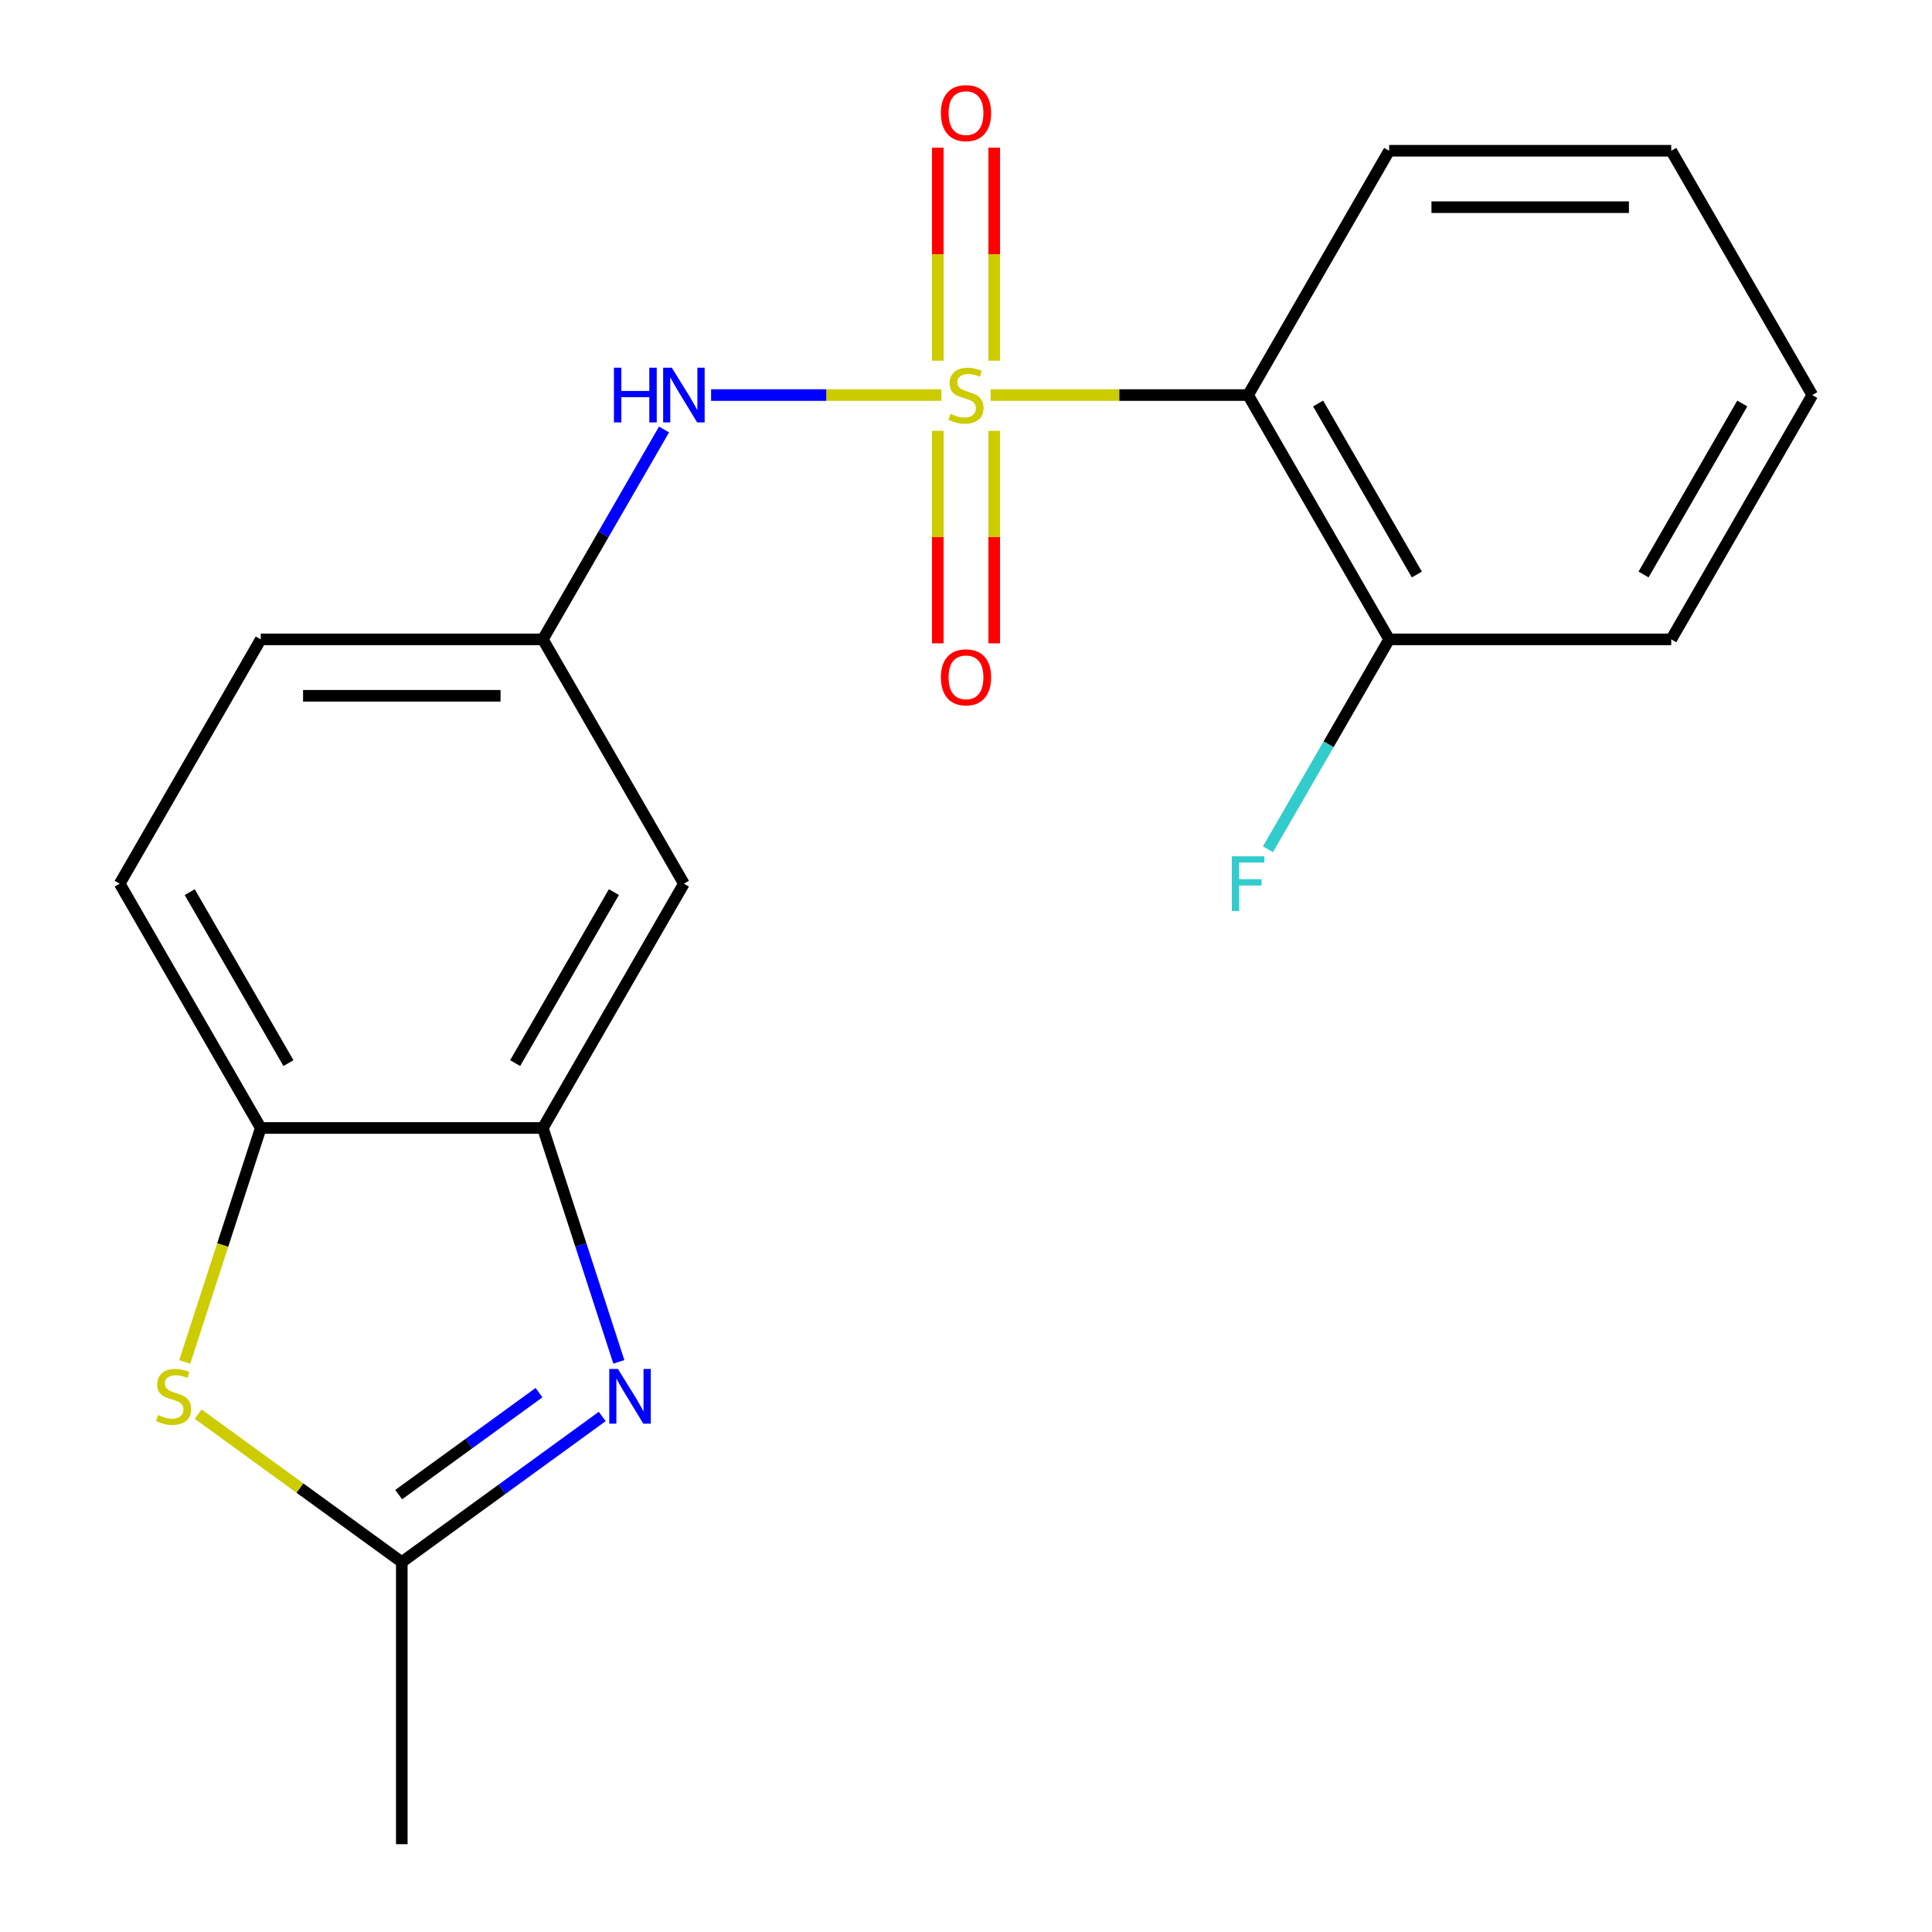 <?xml version='1.0' encoding='iso-8859-1'?>
<svg version='1.1' baseProfile='full'
              xmlns='http://www.w3.org/2000/svg'
                      xmlns:rdkit='http://www.rdkit.org/xml'
                      xmlns:xlink='http://www.w3.org/1999/xlink'
                  xml:space='preserve'
width='1000px' height='1000px' viewBox='0 0 1000 1000'>
<!-- END OF HEADER -->
<rect style='opacity:1.0;fill:#FFFFFF;stroke:none' width='1000' height='1000' x='0' y='0'> </rect>
<path class='bond-1' d='M 512.73,204.484 L 579.372,204.484' style='fill:none;fill-rule:evenodd;stroke:#CCCC00;stroke-width:6px;stroke-linecap:butt;stroke-linejoin:miter;stroke-opacity:1' />
<path class='bond-1' d='M 579.372,204.484 L 646.014,204.484' style='fill:none;fill-rule:evenodd;stroke:#000000;stroke-width:6px;stroke-linecap:butt;stroke-linejoin:miter;stroke-opacity:1' />
<path class='bond-5' d='M 487.27,204.484 L 427.664,204.484' style='fill:none;fill-rule:evenodd;stroke:#CCCC00;stroke-width:6px;stroke-linecap:butt;stroke-linejoin:miter;stroke-opacity:1' />
<path class='bond-5' d='M 427.664,204.484 L 368.058,204.484' style='fill:none;fill-rule:evenodd;stroke:#0000FF;stroke-width:6px;stroke-linecap:butt;stroke-linejoin:miter;stroke-opacity:1' />
<path class='bond-7' d='M 485.399,223.014 L 485.399,278.003' style='fill:none;fill-rule:evenodd;stroke:#CCCC00;stroke-width:6px;stroke-linecap:butt;stroke-linejoin:miter;stroke-opacity:1' />
<path class='bond-7' d='M 485.399,278.003 L 485.399,332.991' style='fill:none;fill-rule:evenodd;stroke:#FF0000;stroke-width:6px;stroke-linecap:butt;stroke-linejoin:miter;stroke-opacity:1' />
<path class='bond-7' d='M 514.601,223.014 L 514.601,278.003' style='fill:none;fill-rule:evenodd;stroke:#CCCC00;stroke-width:6px;stroke-linecap:butt;stroke-linejoin:miter;stroke-opacity:1' />
<path class='bond-7' d='M 514.601,278.003 L 514.601,332.991' style='fill:none;fill-rule:evenodd;stroke:#FF0000;stroke-width:6px;stroke-linecap:butt;stroke-linejoin:miter;stroke-opacity:1' />
<path class='bond-8' d='M 514.601,186.714 L 514.601,131.575' style='fill:none;fill-rule:evenodd;stroke:#CCCC00;stroke-width:6px;stroke-linecap:butt;stroke-linejoin:miter;stroke-opacity:1' />
<path class='bond-8' d='M 514.601,131.575 L 514.601,76.436' style='fill:none;fill-rule:evenodd;stroke:#FF0000;stroke-width:6px;stroke-linecap:butt;stroke-linejoin:miter;stroke-opacity:1' />
<path class='bond-8' d='M 485.399,186.714 L 485.399,131.575' style='fill:none;fill-rule:evenodd;stroke:#CCCC00;stroke-width:6px;stroke-linecap:butt;stroke-linejoin:miter;stroke-opacity:1' />
<path class='bond-8' d='M 485.399,131.575 L 485.399,76.436' style='fill:none;fill-rule:evenodd;stroke:#FF0000;stroke-width:6px;stroke-linecap:butt;stroke-linejoin:miter;stroke-opacity:1' />
<path class='bond-0' d='M 320.313,704.896 L 300.646,644.368' style='fill:none;fill-rule:evenodd;stroke:#0000FF;stroke-width:6px;stroke-linecap:butt;stroke-linejoin:miter;stroke-opacity:1' />
<path class='bond-0' d='M 300.646,644.368 L 280.979,583.839' style='fill:none;fill-rule:evenodd;stroke:#000000;stroke-width:6px;stroke-linecap:butt;stroke-linejoin:miter;stroke-opacity:1' />
<path class='bond-4' d='M 311.71,733.162 L 259.841,770.847' style='fill:none;fill-rule:evenodd;stroke:#0000FF;stroke-width:6px;stroke-linecap:butt;stroke-linejoin:miter;stroke-opacity:1' />
<path class='bond-4' d='M 259.841,770.847 L 207.972,808.532' style='fill:none;fill-rule:evenodd;stroke:#000000;stroke-width:6px;stroke-linecap:butt;stroke-linejoin:miter;stroke-opacity:1' />
<path class='bond-4' d='M 278.984,720.842 L 242.676,747.221' style='fill:none;fill-rule:evenodd;stroke:#0000FF;stroke-width:6px;stroke-linecap:butt;stroke-linejoin:miter;stroke-opacity:1' />
<path class='bond-4' d='M 242.676,747.221 L 206.368,773.601' style='fill:none;fill-rule:evenodd;stroke:#000000;stroke-width:6px;stroke-linecap:butt;stroke-linejoin:miter;stroke-opacity:1' />
<path class='bond-11' d='M 646.014,204.484 L 719.021,330.936' style='fill:none;fill-rule:evenodd;stroke:#000000;stroke-width:6px;stroke-linecap:butt;stroke-linejoin:miter;stroke-opacity:1' />
<path class='bond-11' d='M 682.255,208.85 L 733.36,297.367' style='fill:none;fill-rule:evenodd;stroke:#000000;stroke-width:6px;stroke-linecap:butt;stroke-linejoin:miter;stroke-opacity:1' />
<path class='bond-15' d='M 646.014,204.484 L 719.021,78.032' style='fill:none;fill-rule:evenodd;stroke:#000000;stroke-width:6px;stroke-linecap:butt;stroke-linejoin:miter;stroke-opacity:1' />
<path class='bond-2' d='M 95.618,704.936 L 115.292,644.388' style='fill:none;fill-rule:evenodd;stroke:#CCCC00;stroke-width:6px;stroke-linecap:butt;stroke-linejoin:miter;stroke-opacity:1' />
<path class='bond-2' d='M 115.292,644.388 L 134.965,583.839' style='fill:none;fill-rule:evenodd;stroke:#000000;stroke-width:6px;stroke-linecap:butt;stroke-linejoin:miter;stroke-opacity:1' />
<path class='bond-22' d='M 102.575,731.956 L 155.273,770.244' style='fill:none;fill-rule:evenodd;stroke:#CCCC00;stroke-width:6px;stroke-linecap:butt;stroke-linejoin:miter;stroke-opacity:1' />
<path class='bond-22' d='M 155.273,770.244 L 207.972,808.532' style='fill:none;fill-rule:evenodd;stroke:#000000;stroke-width:6px;stroke-linecap:butt;stroke-linejoin:miter;stroke-opacity:1' />
<path class='bond-3' d='M 280.979,583.839 L 353.986,457.388' style='fill:none;fill-rule:evenodd;stroke:#000000;stroke-width:6px;stroke-linecap:butt;stroke-linejoin:miter;stroke-opacity:1' />
<path class='bond-3' d='M 266.64,550.27 L 317.745,461.754' style='fill:none;fill-rule:evenodd;stroke:#000000;stroke-width:6px;stroke-linecap:butt;stroke-linejoin:miter;stroke-opacity:1' />
<path class='bond-21' d='M 280.979,583.839 L 134.965,583.839' style='fill:none;fill-rule:evenodd;stroke:#000000;stroke-width:6px;stroke-linecap:butt;stroke-linejoin:miter;stroke-opacity:1' />
<path class='bond-16' d='M 207.972,808.532 L 207.972,954.545' style='fill:none;fill-rule:evenodd;stroke:#000000;stroke-width:6px;stroke-linecap:butt;stroke-linejoin:miter;stroke-opacity:1' />
<path class='bond-10' d='M 343.703,222.294 L 312.341,276.615' style='fill:none;fill-rule:evenodd;stroke:#0000FF;stroke-width:6px;stroke-linecap:butt;stroke-linejoin:miter;stroke-opacity:1' />
<path class='bond-10' d='M 312.341,276.615 L 280.979,330.936' style='fill:none;fill-rule:evenodd;stroke:#000000;stroke-width:6px;stroke-linecap:butt;stroke-linejoin:miter;stroke-opacity:1' />
<path class='bond-6' d='M 134.965,583.839 L 61.958,457.388' style='fill:none;fill-rule:evenodd;stroke:#000000;stroke-width:6px;stroke-linecap:butt;stroke-linejoin:miter;stroke-opacity:1' />
<path class='bond-6' d='M 149.305,550.27 L 98.2,461.754' style='fill:none;fill-rule:evenodd;stroke:#000000;stroke-width:6px;stroke-linecap:butt;stroke-linejoin:miter;stroke-opacity:1' />
<path class='bond-9' d='M 353.986,457.388 L 280.979,330.936' style='fill:none;fill-rule:evenodd;stroke:#000000;stroke-width:6px;stroke-linecap:butt;stroke-linejoin:miter;stroke-opacity:1' />
<path class='bond-13' d='M 280.979,330.936 L 134.965,330.936' style='fill:none;fill-rule:evenodd;stroke:#000000;stroke-width:6px;stroke-linecap:butt;stroke-linejoin:miter;stroke-opacity:1' />
<path class='bond-13' d='M 259.077,360.139 L 156.867,360.139' style='fill:none;fill-rule:evenodd;stroke:#000000;stroke-width:6px;stroke-linecap:butt;stroke-linejoin:miter;stroke-opacity:1' />
<path class='bond-14' d='M 719.021,330.936 L 687.659,385.256' style='fill:none;fill-rule:evenodd;stroke:#000000;stroke-width:6px;stroke-linecap:butt;stroke-linejoin:miter;stroke-opacity:1' />
<path class='bond-14' d='M 687.659,385.256 L 656.297,439.577' style='fill:none;fill-rule:evenodd;stroke:#33CCCC;stroke-width:6px;stroke-linecap:butt;stroke-linejoin:miter;stroke-opacity:1' />
<path class='bond-17' d='M 719.021,330.936 L 865.035,330.936' style='fill:none;fill-rule:evenodd;stroke:#000000;stroke-width:6px;stroke-linecap:butt;stroke-linejoin:miter;stroke-opacity:1' />
<path class='bond-12' d='M 61.958,457.388 L 134.965,330.936' style='fill:none;fill-rule:evenodd;stroke:#000000;stroke-width:6px;stroke-linecap:butt;stroke-linejoin:miter;stroke-opacity:1' />
<path class='bond-18' d='M 719.021,78.032 L 865.035,78.032' style='fill:none;fill-rule:evenodd;stroke:#000000;stroke-width:6px;stroke-linecap:butt;stroke-linejoin:miter;stroke-opacity:1' />
<path class='bond-18' d='M 740.923,107.235 L 843.133,107.235' style='fill:none;fill-rule:evenodd;stroke:#000000;stroke-width:6px;stroke-linecap:butt;stroke-linejoin:miter;stroke-opacity:1' />
<path class='bond-20' d='M 865.035,330.936 L 938.042,204.484' style='fill:none;fill-rule:evenodd;stroke:#000000;stroke-width:6px;stroke-linecap:butt;stroke-linejoin:miter;stroke-opacity:1' />
<path class='bond-20' d='M 850.695,297.367 L 901.8,208.85' style='fill:none;fill-rule:evenodd;stroke:#000000;stroke-width:6px;stroke-linecap:butt;stroke-linejoin:miter;stroke-opacity:1' />
<path class='bond-19' d='M 865.035,78.032 L 938.042,204.484' style='fill:none;fill-rule:evenodd;stroke:#000000;stroke-width:6px;stroke-linecap:butt;stroke-linejoin:miter;stroke-opacity:1' />
<path  class='atom-0' d='M 492 214.204
Q 492.32 214.324, 493.64 214.884
Q 494.96 215.444, 496.4 215.804
Q 497.88 216.124, 499.32 216.124
Q 502 216.124, 503.56 214.844
Q 505.12 213.524, 505.12 211.244
Q 505.12 209.684, 504.32 208.724
Q 503.56 207.764, 502.36 207.244
Q 501.16 206.724, 499.16 206.124
Q 496.64 205.364, 495.12 204.644
Q 493.64 203.924, 492.56 202.404
Q 491.52 200.884, 491.52 198.324
Q 491.52 194.764, 493.92 192.564
Q 496.36 190.364, 501.16 190.364
Q 504.44 190.364, 508.16 191.924
L 507.24 195.004
Q 503.84 193.604, 501.28 193.604
Q 498.52 193.604, 497 194.764
Q 495.48 195.884, 495.52 197.844
Q 495.52 199.364, 496.28 200.284
Q 497.08 201.204, 498.2 201.724
Q 499.36 202.244, 501.28 202.844
Q 503.84 203.644, 505.36 204.444
Q 506.88 205.244, 507.96 206.884
Q 509.08 208.484, 509.08 211.244
Q 509.08 215.164, 506.44 217.284
Q 503.84 219.364, 499.48 219.364
Q 496.96 219.364, 495.04 218.804
Q 493.16 218.284, 490.92 217.364
L 492 214.204
' fill='#CCCC00'/>
<path  class='atom-1' d='M 319.84 708.547
L 329.12 723.547
Q 330.04 725.027, 331.52 727.707
Q 333 730.387, 333.08 730.547
L 333.08 708.547
L 336.84 708.547
L 336.84 736.867
L 332.96 736.867
L 323 720.467
Q 321.84 718.547, 320.6 716.347
Q 319.4 714.147, 319.04 713.467
L 319.04 736.867
L 315.36 736.867
L 315.36 708.547
L 319.84 708.547
' fill='#0000FF'/>
<path  class='atom-3' d='M 81.844 732.427
Q 82.165 732.547, 83.484 733.107
Q 84.805 733.667, 86.245 734.027
Q 87.725 734.347, 89.165 734.347
Q 91.844 734.347, 93.404 733.067
Q 94.965 731.747, 94.965 729.467
Q 94.965 727.907, 94.165 726.947
Q 93.404 725.987, 92.204 725.467
Q 91.004 724.947, 89.004 724.347
Q 86.484 723.587, 84.965 722.867
Q 83.484 722.147, 82.404 720.627
Q 81.365 719.107, 81.365 716.547
Q 81.365 712.987, 83.764 710.787
Q 86.204 708.587, 91.004 708.587
Q 94.284 708.587, 98.004 710.147
L 97.085 713.227
Q 93.684 711.827, 91.124 711.827
Q 88.365 711.827, 86.844 712.987
Q 85.325 714.107, 85.365 716.067
Q 85.365 717.587, 86.124 718.507
Q 86.924 719.427, 88.044 719.947
Q 89.204 720.467, 91.124 721.067
Q 93.684 721.867, 95.204 722.667
Q 96.725 723.467, 97.805 725.107
Q 98.924 726.707, 98.924 729.467
Q 98.924 733.387, 96.284 735.507
Q 93.684 737.587, 89.325 737.587
Q 86.805 737.587, 84.885 737.027
Q 83.004 736.507, 80.764 735.587
L 81.844 732.427
' fill='#CCCC00'/>
<path  class='atom-6' d='M 317.766 190.324
L 321.606 190.324
L 321.606 202.364
L 336.086 202.364
L 336.086 190.324
L 339.926 190.324
L 339.926 218.644
L 336.086 218.644
L 336.086 205.564
L 321.606 205.564
L 321.606 218.644
L 317.766 218.644
L 317.766 190.324
' fill='#0000FF'/>
<path  class='atom-6' d='M 347.726 190.324
L 357.006 205.324
Q 357.926 206.804, 359.406 209.484
Q 360.886 212.164, 360.966 212.324
L 360.966 190.324
L 364.726 190.324
L 364.726 218.644
L 360.846 218.644
L 350.886 202.244
Q 349.726 200.324, 348.486 198.124
Q 347.286 195.924, 346.926 195.244
L 346.926 218.644
L 343.246 218.644
L 343.246 190.324
L 347.726 190.324
' fill='#0000FF'/>
<path  class='atom-8' d='M 487 350.578
Q 487 343.778, 490.36 339.978
Q 493.72 336.178, 500 336.178
Q 506.28 336.178, 509.64 339.978
Q 513 343.778, 513 350.578
Q 513 357.458, 509.6 361.378
Q 506.2 365.258, 500 365.258
Q 493.76 365.258, 490.36 361.378
Q 487 357.498, 487 350.578
M 500 362.058
Q 504.32 362.058, 506.64 359.178
Q 509 356.258, 509 350.578
Q 509 345.018, 506.64 342.218
Q 504.32 339.378, 500 339.378
Q 495.68 339.378, 493.32 342.178
Q 491 344.978, 491 350.578
Q 491 356.298, 493.32 359.178
Q 495.68 362.058, 500 362.058
' fill='#FF0000'/>
<path  class='atom-9' d='M 487 58.55
Q 487 51.75, 490.36 47.95
Q 493.72 44.15, 500 44.15
Q 506.28 44.15, 509.64 47.95
Q 513 51.75, 513 58.55
Q 513 65.43, 509.6 69.35
Q 506.2 73.23, 500 73.23
Q 493.76 73.23, 490.36 69.35
Q 487 65.47, 487 58.55
M 500 70.03
Q 504.32 70.03, 506.64 67.15
Q 509 64.23, 509 58.55
Q 509 52.99, 506.64 50.19
Q 504.32 47.35, 500 47.35
Q 495.68 47.35, 493.32 50.15
Q 491 52.95, 491 58.55
Q 491 64.27, 493.32 67.15
Q 495.68 70.03, 500 70.03
' fill='#FF0000'/>
<path  class='atom-15' d='M 637.594 443.228
L 654.434 443.228
L 654.434 446.468
L 641.394 446.468
L 641.394 455.068
L 652.994 455.068
L 652.994 458.348
L 641.394 458.348
L 641.394 471.548
L 637.594 471.548
L 637.594 443.228
' fill='#33CCCC'/>
</svg>
